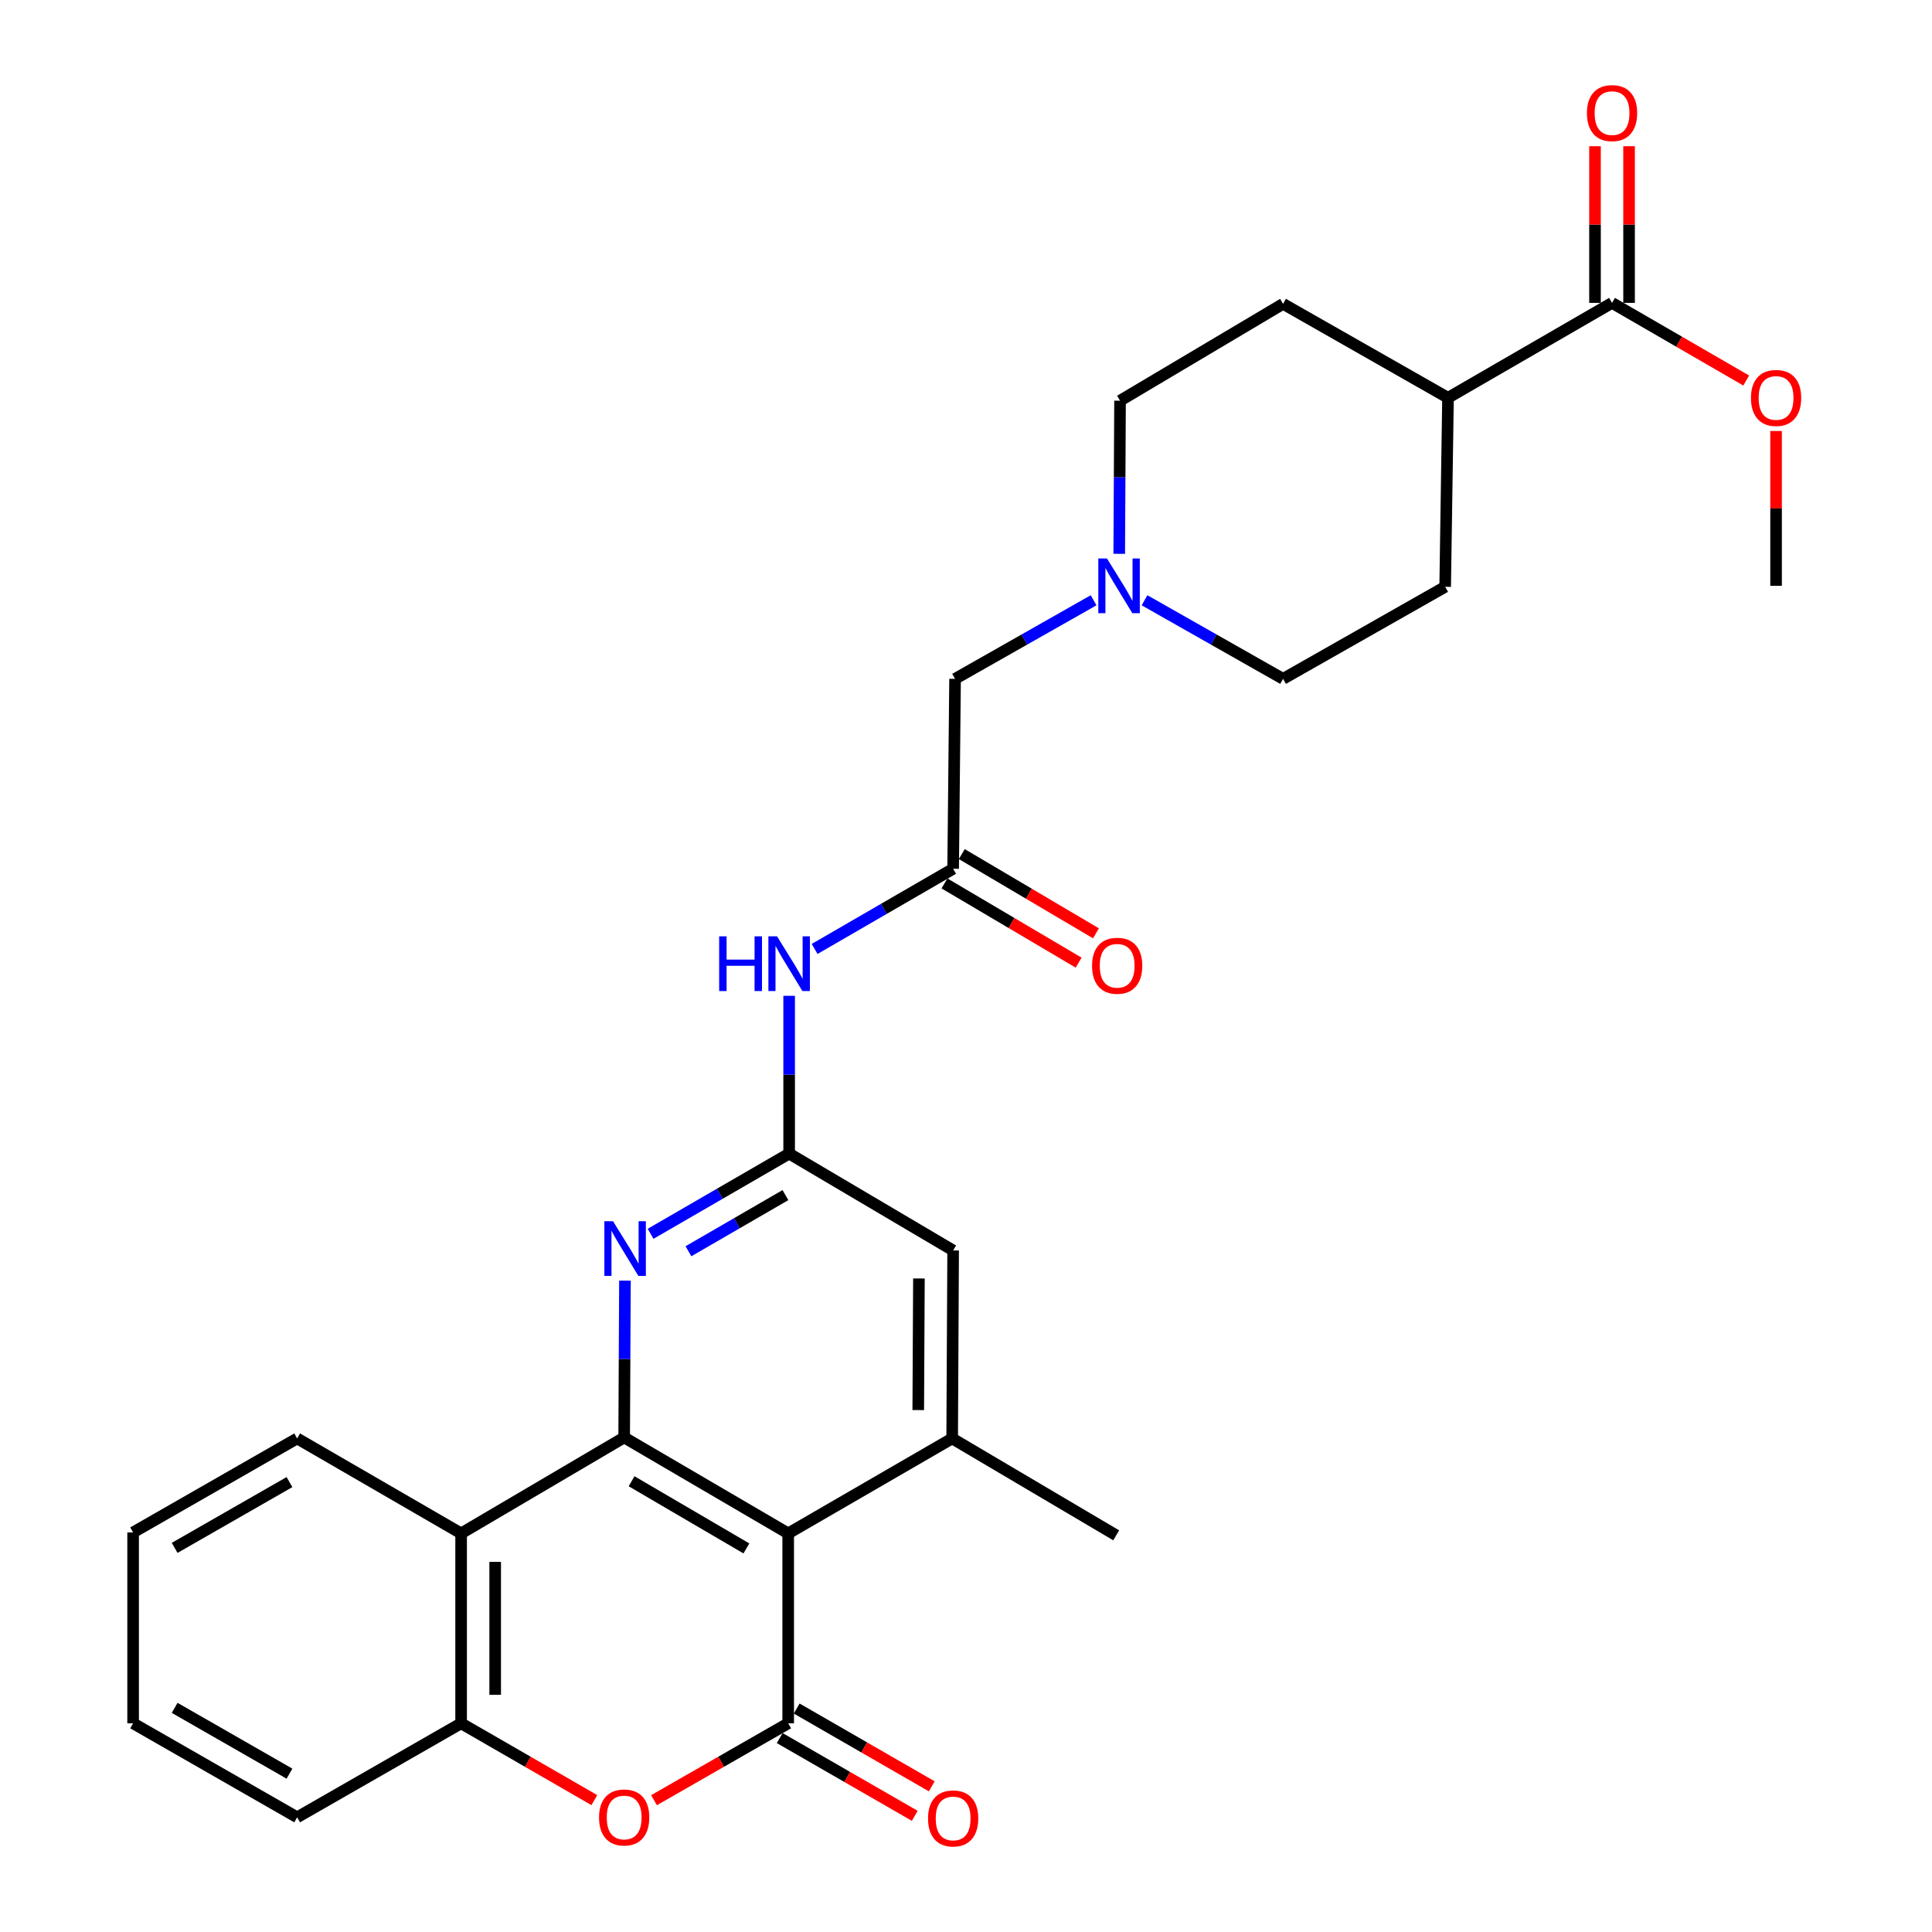 <?xml version='1.0' encoding='iso-8859-1'?>
<svg version='1.1' baseProfile='full'
              xmlns='http://www.w3.org/2000/svg'
                      xmlns:rdkit='http://www.rdkit.org/xml'
                      xmlns:xlink='http://www.w3.org/1999/xlink'
                  xml:space='preserve'
width='1000px' height='1000px' viewBox='0 0 1000 1000'>
<!-- END OF HEADER -->
<rect style='opacity:1.0;fill:#FFFFFF;stroke:none' width='1000' height='1000' x='0' y='0'> </rect>
<path class='bond-0' d='M 407.969,793.686 L 407.969,891.978' style='fill:none;fill-rule:evenodd;stroke:#000000;stroke-width:6px;stroke-linecap:butt;stroke-linejoin:miter;stroke-opacity:1' />
<path class='bond-1' d='M 407.969,793.686 L 323.067,744.026' style='fill:none;fill-rule:evenodd;stroke:#000000;stroke-width:6px;stroke-linecap:butt;stroke-linejoin:miter;stroke-opacity:1' />
<path class='bond-1' d='M 386.332,801.456 L 326.901,766.694' style='fill:none;fill-rule:evenodd;stroke:#000000;stroke-width:6px;stroke-linecap:butt;stroke-linejoin:miter;stroke-opacity:1' />
<path class='bond-6' d='M 407.969,793.686 L 492.842,744.535' style='fill:none;fill-rule:evenodd;stroke:#000000;stroke-width:6px;stroke-linecap:butt;stroke-linejoin:miter;stroke-opacity:1' />
<path class='bond-2' d='M 407.969,891.978 L 373.241,911.882' style='fill:none;fill-rule:evenodd;stroke:#000000;stroke-width:6px;stroke-linecap:butt;stroke-linejoin:miter;stroke-opacity:1' />
<path class='bond-2' d='M 373.241,911.882 L 338.514,931.786' style='fill:none;fill-rule:evenodd;stroke:#FF0000;stroke-width:6px;stroke-linecap:butt;stroke-linejoin:miter;stroke-opacity:1' />
<path class='bond-13' d='M 403.57,899.617 L 438.525,919.745' style='fill:none;fill-rule:evenodd;stroke:#000000;stroke-width:6px;stroke-linecap:butt;stroke-linejoin:miter;stroke-opacity:1' />
<path class='bond-13' d='M 438.525,919.745 L 473.48,939.874' style='fill:none;fill-rule:evenodd;stroke:#FF0000;stroke-width:6px;stroke-linecap:butt;stroke-linejoin:miter;stroke-opacity:1' />
<path class='bond-13' d='M 412.368,884.338 L 447.323,904.467' style='fill:none;fill-rule:evenodd;stroke:#000000;stroke-width:6px;stroke-linecap:butt;stroke-linejoin:miter;stroke-opacity:1' />
<path class='bond-13' d='M 447.323,904.467 L 482.278,924.595' style='fill:none;fill-rule:evenodd;stroke:#FF0000;stroke-width:6px;stroke-linecap:butt;stroke-linejoin:miter;stroke-opacity:1' />
<path class='bond-3' d='M 323.067,744.026 L 238.674,793.686' style='fill:none;fill-rule:evenodd;stroke:#000000;stroke-width:6px;stroke-linecap:butt;stroke-linejoin:miter;stroke-opacity:1' />
<path class='bond-4' d='M 323.067,744.026 L 323.27,703.442' style='fill:none;fill-rule:evenodd;stroke:#000000;stroke-width:6px;stroke-linecap:butt;stroke-linejoin:miter;stroke-opacity:1' />
<path class='bond-4' d='M 323.27,703.442 L 323.474,662.858' style='fill:none;fill-rule:evenodd;stroke:#0000FF;stroke-width:6px;stroke-linecap:butt;stroke-linejoin:miter;stroke-opacity:1' />
<path class='bond-30' d='M 307.632,931.739 L 273.153,911.858' style='fill:none;fill-rule:evenodd;stroke:#FF0000;stroke-width:6px;stroke-linecap:butt;stroke-linejoin:miter;stroke-opacity:1' />
<path class='bond-30' d='M 273.153,911.858 L 238.674,891.978' style='fill:none;fill-rule:evenodd;stroke:#000000;stroke-width:6px;stroke-linecap:butt;stroke-linejoin:miter;stroke-opacity:1' />
<path class='bond-7' d='M 238.674,793.686 L 238.674,891.978' style='fill:none;fill-rule:evenodd;stroke:#000000;stroke-width:6px;stroke-linecap:butt;stroke-linejoin:miter;stroke-opacity:1' />
<path class='bond-7' d='M 256.305,808.43 L 256.305,877.234' style='fill:none;fill-rule:evenodd;stroke:#000000;stroke-width:6px;stroke-linecap:butt;stroke-linejoin:miter;stroke-opacity:1' />
<path class='bond-23' d='M 238.674,793.686 L 153.802,744.535' style='fill:none;fill-rule:evenodd;stroke:#000000;stroke-width:6px;stroke-linecap:butt;stroke-linejoin:miter;stroke-opacity:1' />
<path class='bond-29' d='M 336.75,638.616 L 372.604,617.859' style='fill:none;fill-rule:evenodd;stroke:#0000FF;stroke-width:6px;stroke-linecap:butt;stroke-linejoin:miter;stroke-opacity:1' />
<path class='bond-29' d='M 372.604,617.859 L 408.459,597.103' style='fill:none;fill-rule:evenodd;stroke:#000000;stroke-width:6px;stroke-linecap:butt;stroke-linejoin:miter;stroke-opacity:1' />
<path class='bond-29' d='M 356.339,647.647 L 381.438,633.118' style='fill:none;fill-rule:evenodd;stroke:#0000FF;stroke-width:6px;stroke-linecap:butt;stroke-linejoin:miter;stroke-opacity:1' />
<path class='bond-29' d='M 381.438,633.118 L 406.536,618.588' style='fill:none;fill-rule:evenodd;stroke:#000000;stroke-width:6px;stroke-linecap:butt;stroke-linejoin:miter;stroke-opacity:1' />
<path class='bond-5' d='M 408.459,597.103 L 493.342,647.233' style='fill:none;fill-rule:evenodd;stroke:#000000;stroke-width:6px;stroke-linecap:butt;stroke-linejoin:miter;stroke-opacity:1' />
<path class='bond-8' d='M 408.459,597.103 L 408.459,556.265' style='fill:none;fill-rule:evenodd;stroke:#000000;stroke-width:6px;stroke-linecap:butt;stroke-linejoin:miter;stroke-opacity:1' />
<path class='bond-8' d='M 408.459,556.265 L 408.459,515.428' style='fill:none;fill-rule:evenodd;stroke:#0000FF;stroke-width:6px;stroke-linecap:butt;stroke-linejoin:miter;stroke-opacity:1' />
<path class='bond-12' d='M 492.842,744.535 L 493.342,647.233' style='fill:none;fill-rule:evenodd;stroke:#000000;stroke-width:6px;stroke-linecap:butt;stroke-linejoin:miter;stroke-opacity:1' />
<path class='bond-12' d='M 475.286,729.849 L 475.636,661.738' style='fill:none;fill-rule:evenodd;stroke:#000000;stroke-width:6px;stroke-linecap:butt;stroke-linejoin:miter;stroke-opacity:1' />
<path class='bond-24' d='M 492.842,744.535 L 577.744,794.685' style='fill:none;fill-rule:evenodd;stroke:#000000;stroke-width:6px;stroke-linecap:butt;stroke-linejoin:miter;stroke-opacity:1' />
<path class='bond-25' d='M 238.674,891.978 L 153.802,940.639' style='fill:none;fill-rule:evenodd;stroke:#000000;stroke-width:6px;stroke-linecap:butt;stroke-linejoin:miter;stroke-opacity:1' />
<path class='bond-9' d='M 421.651,491.174 L 457.496,470.422' style='fill:none;fill-rule:evenodd;stroke:#0000FF;stroke-width:6px;stroke-linecap:butt;stroke-linejoin:miter;stroke-opacity:1' />
<path class='bond-9' d='M 457.496,470.422 L 493.342,449.67' style='fill:none;fill-rule:evenodd;stroke:#000000;stroke-width:6px;stroke-linecap:butt;stroke-linejoin:miter;stroke-opacity:1' />
<path class='bond-15' d='M 493.342,449.67 L 494.341,351.378' style='fill:none;fill-rule:evenodd;stroke:#000000;stroke-width:6px;stroke-linecap:butt;stroke-linejoin:miter;stroke-opacity:1' />
<path class='bond-16' d='M 488.859,457.261 L 523.578,477.76' style='fill:none;fill-rule:evenodd;stroke:#000000;stroke-width:6px;stroke-linecap:butt;stroke-linejoin:miter;stroke-opacity:1' />
<path class='bond-16' d='M 523.578,477.76 L 558.297,498.26' style='fill:none;fill-rule:evenodd;stroke:#FF0000;stroke-width:6px;stroke-linecap:butt;stroke-linejoin:miter;stroke-opacity:1' />
<path class='bond-16' d='M 497.824,442.079 L 532.542,462.578' style='fill:none;fill-rule:evenodd;stroke:#000000;stroke-width:6px;stroke-linecap:butt;stroke-linejoin:miter;stroke-opacity:1' />
<path class='bond-16' d='M 532.542,462.578 L 567.261,483.078' style='fill:none;fill-rule:evenodd;stroke:#FF0000;stroke-width:6px;stroke-linecap:butt;stroke-linejoin:miter;stroke-opacity:1' />
<path class='bond-10' d='M 566.043,310.695 L 530.192,331.037' style='fill:none;fill-rule:evenodd;stroke:#0000FF;stroke-width:6px;stroke-linecap:butt;stroke-linejoin:miter;stroke-opacity:1' />
<path class='bond-10' d='M 530.192,331.037 L 494.341,351.378' style='fill:none;fill-rule:evenodd;stroke:#000000;stroke-width:6px;stroke-linecap:butt;stroke-linejoin:miter;stroke-opacity:1' />
<path class='bond-20' d='M 579.311,286.661 L 579.522,247.032' style='fill:none;fill-rule:evenodd;stroke:#0000FF;stroke-width:6px;stroke-linecap:butt;stroke-linejoin:miter;stroke-opacity:1' />
<path class='bond-20' d='M 579.522,247.032 L 579.732,207.403' style='fill:none;fill-rule:evenodd;stroke:#000000;stroke-width:6px;stroke-linecap:butt;stroke-linejoin:miter;stroke-opacity:1' />
<path class='bond-21' d='M 592.403,310.694 L 628.259,331.036' style='fill:none;fill-rule:evenodd;stroke:#0000FF;stroke-width:6px;stroke-linecap:butt;stroke-linejoin:miter;stroke-opacity:1' />
<path class='bond-21' d='M 628.259,331.036 L 664.115,351.378' style='fill:none;fill-rule:evenodd;stroke:#000000;stroke-width:6px;stroke-linecap:butt;stroke-linejoin:miter;stroke-opacity:1' />
<path class='bond-11' d='M 834.39,156.773 L 749.488,205.895' style='fill:none;fill-rule:evenodd;stroke:#000000;stroke-width:6px;stroke-linecap:butt;stroke-linejoin:miter;stroke-opacity:1' />
<path class='bond-17' d='M 843.205,156.773 L 843.205,116.227' style='fill:none;fill-rule:evenodd;stroke:#000000;stroke-width:6px;stroke-linecap:butt;stroke-linejoin:miter;stroke-opacity:1' />
<path class='bond-17' d='M 843.205,116.227 L 843.205,75.68' style='fill:none;fill-rule:evenodd;stroke:#FF0000;stroke-width:6px;stroke-linecap:butt;stroke-linejoin:miter;stroke-opacity:1' />
<path class='bond-17' d='M 825.574,156.773 L 825.574,116.227' style='fill:none;fill-rule:evenodd;stroke:#000000;stroke-width:6px;stroke-linecap:butt;stroke-linejoin:miter;stroke-opacity:1' />
<path class='bond-17' d='M 825.574,116.227 L 825.574,75.68' style='fill:none;fill-rule:evenodd;stroke:#FF0000;stroke-width:6px;stroke-linecap:butt;stroke-linejoin:miter;stroke-opacity:1' />
<path class='bond-22' d='M 834.39,156.773 L 869.115,176.864' style='fill:none;fill-rule:evenodd;stroke:#000000;stroke-width:6px;stroke-linecap:butt;stroke-linejoin:miter;stroke-opacity:1' />
<path class='bond-22' d='M 869.115,176.864 L 903.84,196.955' style='fill:none;fill-rule:evenodd;stroke:#FF0000;stroke-width:6px;stroke-linecap:butt;stroke-linejoin:miter;stroke-opacity:1' />
<path class='bond-14' d='M 749.488,205.895 L 748.018,303.726' style='fill:none;fill-rule:evenodd;stroke:#000000;stroke-width:6px;stroke-linecap:butt;stroke-linejoin:miter;stroke-opacity:1' />
<path class='bond-32' d='M 749.488,205.895 L 664.115,157.273' style='fill:none;fill-rule:evenodd;stroke:#000000;stroke-width:6px;stroke-linecap:butt;stroke-linejoin:miter;stroke-opacity:1' />
<path class='bond-18' d='M 664.115,157.273 L 579.732,207.403' style='fill:none;fill-rule:evenodd;stroke:#000000;stroke-width:6px;stroke-linecap:butt;stroke-linejoin:miter;stroke-opacity:1' />
<path class='bond-19' d='M 748.018,303.726 L 664.115,351.378' style='fill:none;fill-rule:evenodd;stroke:#000000;stroke-width:6px;stroke-linecap:butt;stroke-linejoin:miter;stroke-opacity:1' />
<path class='bond-26' d='M 919.292,223.088 L 919.292,263.152' style='fill:none;fill-rule:evenodd;stroke:#FF0000;stroke-width:6px;stroke-linecap:butt;stroke-linejoin:miter;stroke-opacity:1' />
<path class='bond-26' d='M 919.292,263.152 L 919.292,303.217' style='fill:none;fill-rule:evenodd;stroke:#000000;stroke-width:6px;stroke-linecap:butt;stroke-linejoin:miter;stroke-opacity:1' />
<path class='bond-27' d='M 153.802,744.535 L 68.9,793.177' style='fill:none;fill-rule:evenodd;stroke:#000000;stroke-width:6px;stroke-linecap:butt;stroke-linejoin:miter;stroke-opacity:1' />
<path class='bond-27' d='M 149.831,767.13 L 90.399,801.179' style='fill:none;fill-rule:evenodd;stroke:#000000;stroke-width:6px;stroke-linecap:butt;stroke-linejoin:miter;stroke-opacity:1' />
<path class='bond-31' d='M 153.802,940.639 L 68.9,891.978' style='fill:none;fill-rule:evenodd;stroke:#000000;stroke-width:6px;stroke-linecap:butt;stroke-linejoin:miter;stroke-opacity:1' />
<path class='bond-31' d='M 149.833,918.043 L 90.402,883.98' style='fill:none;fill-rule:evenodd;stroke:#000000;stroke-width:6px;stroke-linecap:butt;stroke-linejoin:miter;stroke-opacity:1' />
<path class='bond-28' d='M 68.9,793.177 L 68.9,891.978' style='fill:none;fill-rule:evenodd;stroke:#000000;stroke-width:6px;stroke-linecap:butt;stroke-linejoin:miter;stroke-opacity:1' />
<path  class='atom-3' d='M 310.067 940.719
Q 310.067 933.919, 313.427 930.119
Q 316.787 926.319, 323.067 926.319
Q 329.347 926.319, 332.707 930.119
Q 336.067 933.919, 336.067 940.719
Q 336.067 947.599, 332.667 951.519
Q 329.267 955.399, 323.067 955.399
Q 316.827 955.399, 313.427 951.519
Q 310.067 947.639, 310.067 940.719
M 323.067 952.199
Q 327.387 952.199, 329.707 949.319
Q 332.067 946.399, 332.067 940.719
Q 332.067 935.159, 329.707 932.359
Q 327.387 929.519, 323.067 929.519
Q 318.747 929.519, 316.387 932.319
Q 314.067 935.119, 314.067 940.719
Q 314.067 946.439, 316.387 949.319
Q 318.747 952.199, 323.067 952.199
' fill='#FF0000'/>
<path  class='atom-5' d='M 317.297 632.093
L 326.577 647.093
Q 327.497 648.573, 328.977 651.253
Q 330.457 653.933, 330.537 654.093
L 330.537 632.093
L 334.297 632.093
L 334.297 660.413
L 330.417 660.413
L 320.457 644.013
Q 319.297 642.093, 318.057 639.893
Q 316.857 637.693, 316.497 637.013
L 316.497 660.413
L 312.817 660.413
L 312.817 632.093
L 317.297 632.093
' fill='#0000FF'/>
<path  class='atom-9' d='M 372.239 484.651
L 376.079 484.651
L 376.079 496.691
L 390.559 496.691
L 390.559 484.651
L 394.399 484.651
L 394.399 512.971
L 390.559 512.971
L 390.559 499.891
L 376.079 499.891
L 376.079 512.971
L 372.239 512.971
L 372.239 484.651
' fill='#0000FF'/>
<path  class='atom-9' d='M 402.199 484.651
L 411.479 499.651
Q 412.399 501.131, 413.879 503.811
Q 415.359 506.491, 415.439 506.651
L 415.439 484.651
L 419.199 484.651
L 419.199 512.971
L 415.319 512.971
L 405.359 496.571
Q 404.199 494.651, 402.959 492.451
Q 401.759 490.251, 401.399 489.571
L 401.399 512.971
L 397.719 512.971
L 397.719 484.651
L 402.199 484.651
' fill='#0000FF'/>
<path  class='atom-11' d='M 572.963 289.057
L 582.243 304.057
Q 583.163 305.537, 584.643 308.217
Q 586.123 310.897, 586.203 311.057
L 586.203 289.057
L 589.963 289.057
L 589.963 317.377
L 586.083 317.377
L 576.123 300.977
Q 574.963 299.057, 573.723 296.857
Q 572.523 294.657, 572.163 293.977
L 572.163 317.377
L 568.483 317.377
L 568.483 289.057
L 572.963 289.057
' fill='#0000FF'/>
<path  class='atom-14' d='M 480.342 941.218
Q 480.342 934.418, 483.702 930.618
Q 487.062 926.818, 493.342 926.818
Q 499.622 926.818, 502.982 930.618
Q 506.342 934.418, 506.342 941.218
Q 506.342 948.098, 502.942 952.018
Q 499.542 955.898, 493.342 955.898
Q 487.102 955.898, 483.702 952.018
Q 480.342 948.138, 480.342 941.218
M 493.342 952.698
Q 497.662 952.698, 499.982 949.818
Q 502.342 946.898, 502.342 941.218
Q 502.342 935.658, 499.982 932.858
Q 497.662 930.018, 493.342 930.018
Q 489.022 930.018, 486.662 932.818
Q 484.342 935.618, 484.342 941.218
Q 484.342 946.938, 486.662 949.818
Q 489.022 952.698, 493.342 952.698
' fill='#FF0000'/>
<path  class='atom-17' d='M 565.244 499.88
Q 565.244 493.08, 568.604 489.28
Q 571.964 485.48, 578.244 485.48
Q 584.524 485.48, 587.884 489.28
Q 591.244 493.08, 591.244 499.88
Q 591.244 506.76, 587.844 510.68
Q 584.444 514.56, 578.244 514.56
Q 572.004 514.56, 568.604 510.68
Q 565.244 506.8, 565.244 499.88
M 578.244 511.36
Q 582.564 511.36, 584.884 508.48
Q 587.244 505.56, 587.244 499.88
Q 587.244 494.32, 584.884 491.52
Q 582.564 488.68, 578.244 488.68
Q 573.924 488.68, 571.564 491.48
Q 569.244 494.28, 569.244 499.88
Q 569.244 505.6, 571.564 508.48
Q 573.924 511.36, 578.244 511.36
' fill='#FF0000'/>
<path  class='atom-18' d='M 821.39 58.542
Q 821.39 51.742, 824.75 47.942
Q 828.11 44.142, 834.39 44.142
Q 840.67 44.142, 844.03 47.942
Q 847.39 51.742, 847.39 58.542
Q 847.39 65.422, 843.99 69.342
Q 840.59 73.222, 834.39 73.222
Q 828.15 73.222, 824.75 69.342
Q 821.39 65.462, 821.39 58.542
M 834.39 70.022
Q 838.71 70.022, 841.03 67.142
Q 843.39 64.222, 843.39 58.542
Q 843.39 52.982, 841.03 50.182
Q 838.71 47.342, 834.39 47.342
Q 830.07 47.342, 827.71 50.142
Q 825.39 52.942, 825.39 58.542
Q 825.39 64.262, 827.71 67.142
Q 830.07 70.022, 834.39 70.022
' fill='#FF0000'/>
<path  class='atom-23' d='M 906.292 205.975
Q 906.292 199.175, 909.652 195.375
Q 913.012 191.575, 919.292 191.575
Q 925.572 191.575, 928.932 195.375
Q 932.292 199.175, 932.292 205.975
Q 932.292 212.855, 928.892 216.775
Q 925.492 220.655, 919.292 220.655
Q 913.052 220.655, 909.652 216.775
Q 906.292 212.895, 906.292 205.975
M 919.292 217.455
Q 923.612 217.455, 925.932 214.575
Q 928.292 211.655, 928.292 205.975
Q 928.292 200.415, 925.932 197.615
Q 923.612 194.775, 919.292 194.775
Q 914.972 194.775, 912.612 197.575
Q 910.292 200.375, 910.292 205.975
Q 910.292 211.695, 912.612 214.575
Q 914.972 217.455, 919.292 217.455
' fill='#FF0000'/>
</svg>
